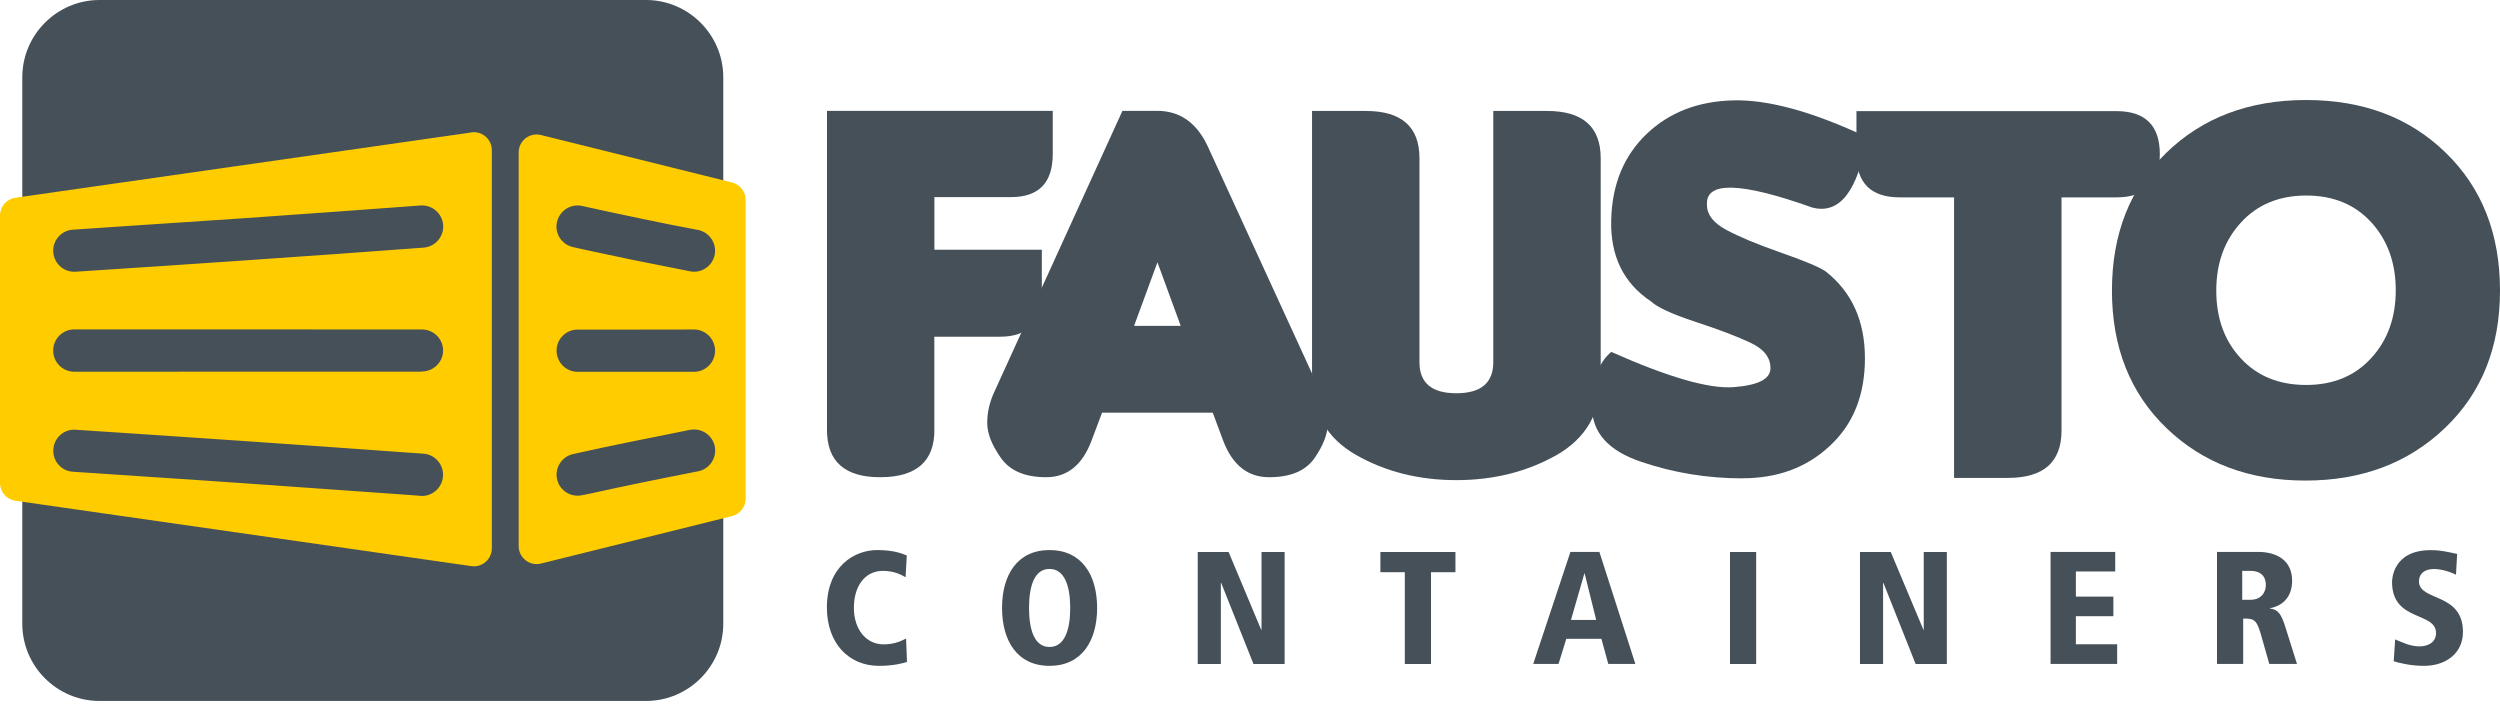 <svg width="176" height="50" viewBox="0 0 176 50" fill="none" xmlns="http://www.w3.org/2000/svg">
<path fill-rule="evenodd" clip-rule="evenodd" d="M166.941 15.659C165.799 14.398 164.265 13.765 162.359 13.765C160.453 13.765 158.913 14.404 157.758 15.671C156.597 16.938 156.026 18.533 156.026 20.464C156.026 22.395 156.597 23.985 157.758 25.233C158.919 26.487 160.453 27.101 162.353 27.101C164.253 27.101 165.78 26.474 166.935 25.208C168.09 23.947 168.661 22.358 168.661 20.433C168.661 18.508 168.09 16.919 166.941 15.652V15.659ZM176 20.458C176 24.444 174.708 27.672 172.119 30.137C169.536 32.602 166.264 33.832 162.297 33.832C158.33 33.832 155.076 32.596 152.518 30.137C149.96 27.672 148.681 24.444 148.681 20.458C148.681 16.472 149.954 13.237 152.506 10.76C155.051 8.283 158.336 7.041 162.353 7.041C166.37 7.041 169.648 8.283 172.188 10.76C174.733 13.237 176 16.466 176 20.458Z" fill="#455058"/>
<path fill-rule="evenodd" clip-rule="evenodd" d="M145.13 13.889V30.317C145.13 32.534 143.869 33.645 141.349 33.645H137.567V13.895H133.749C131.713 13.895 130.694 12.883 130.694 10.859V7.823H148.992C151.034 7.823 152.052 8.841 152.052 10.859C152.052 12.877 151.034 13.895 148.992 13.895H145.13V13.889Z" fill="#455058"/>
<path fill-rule="evenodd" clip-rule="evenodd" d="M122.667 33.676C120.214 33.676 117.836 33.291 115.533 32.509C113.223 31.733 112.075 30.442 112.075 28.635C112.075 26.828 112.522 25.537 113.434 24.773C117.433 26.555 120.301 27.381 122.034 27.256C123.772 27.126 124.641 26.685 124.641 25.922C124.641 25.158 124.176 24.574 123.244 24.134C122.319 23.693 121.022 23.202 119.358 22.656C117.694 22.109 116.657 21.625 116.235 21.222C114.297 19.936 113.366 18.024 113.428 15.503C113.484 12.976 114.328 10.946 115.943 9.412C117.52 7.91 119.55 7.128 122.021 7.066C124.492 7.003 127.628 7.866 131.44 9.661C130.794 13.467 129.503 15.118 127.578 14.609C122.512 12.803 120.041 12.747 120.171 14.442C120.171 15.112 120.63 15.702 121.537 16.186C122.45 16.677 123.735 17.211 125.386 17.788C127.044 18.366 128.1 18.812 128.54 19.117C130.372 20.563 131.291 22.6 131.291 25.22C131.291 27.84 130.453 29.908 128.77 31.435C127.156 32.931 125.119 33.67 122.667 33.67V33.676Z" fill="#455058"/>
<path fill-rule="evenodd" clip-rule="evenodd" d="M112.695 26.611C112.695 29.045 111.658 30.851 109.591 32.031C107.517 33.205 105.164 33.801 102.525 33.801C99.886 33.801 97.533 33.205 95.472 32.031C93.398 30.851 92.368 29.045 92.368 26.611V7.811H96.149C98.663 7.811 99.93 8.922 99.93 11.139V25.506C99.93 26.959 100.799 27.685 102.525 27.685C104.251 27.685 105.127 26.959 105.127 25.506V7.811H108.908C111.422 7.811 112.689 8.922 112.689 11.139V26.611H112.695Z" fill="#455058"/>
<path fill-rule="evenodd" clip-rule="evenodd" d="M77.585 29.051L76.852 31C76.206 32.733 75.138 33.596 73.655 33.596C72.171 33.596 71.103 33.149 70.463 32.236C69.818 31.323 69.501 30.51 69.501 29.777C69.501 29.045 69.656 28.343 69.979 27.635L79.019 7.804H81.465C83.098 7.804 84.296 8.674 85.073 10.406L92.983 27.635C93.318 28.355 93.479 29.07 93.479 29.796C93.479 30.522 93.169 31.342 92.548 32.242C91.921 33.149 90.853 33.596 89.344 33.596C87.835 33.596 86.755 32.733 86.103 31L85.377 29.051H77.585ZM83.123 22.941L81.484 18.465L79.839 22.941H83.117H83.123Z" fill="#455058"/>
<path fill-rule="evenodd" clip-rule="evenodd" d="M65.776 30.28V23.705H70.401C72.357 23.705 73.344 22.687 73.344 20.644V17.583H65.782V13.877H71.171C73.133 13.877 74.114 12.865 74.114 10.841V7.804H58.22V30.274C58.22 32.497 59.48 33.608 62.001 33.596C64.515 33.583 65.782 32.478 65.782 30.274L65.776 30.28Z" fill="#455058"/>
<path fill-rule="evenodd" clip-rule="evenodd" d="M170.3 40.922C170.3 40.338 170.747 40.059 171.349 40.059C171.846 40.059 172.467 40.239 172.902 40.462L172.982 38.997C172.306 38.854 171.852 38.73 171.126 38.73C168.487 38.73 168.4 40.736 168.4 40.978C168.4 43.784 171.498 43.045 171.498 44.566C171.498 45.212 170.94 45.504 170.35 45.504C169.661 45.504 169.17 45.237 168.618 45.014L168.518 46.553C168.86 46.659 169.686 46.876 170.642 46.876C172.213 46.876 173.392 45.976 173.392 44.486C173.392 41.686 170.294 42.356 170.294 40.922H170.3ZM146.142 43.381H148.781V42.002H146.142V40.233H148.911V38.854H144.36V46.74H149.048V45.355H146.142V43.368V43.381ZM135.432 44.331H135.407L133.11 38.861H130.943V46.746H132.57V41.04H132.594L134.861 46.746H137.058V38.861H135.432V44.331ZM121.791 46.746H123.635V38.861H121.791V46.746ZM97.18 40.282H98.899V46.746H100.743V40.282H102.463V38.861H97.18V40.282ZM88.81 44.331H88.785L86.494 38.861H84.321V46.746H85.948V41.04H85.973L88.245 46.746H90.437V38.861H88.81V44.331ZM62.181 45.361C61.001 45.361 60.113 44.331 60.113 42.791C60.113 41.251 60.902 40.189 62.15 40.189C62.994 40.189 63.466 40.481 63.752 40.636L63.839 39.109C63.528 38.979 62.938 38.724 61.752 38.724C60.151 38.724 58.213 39.873 58.213 42.766C58.213 45.262 59.728 46.876 61.883 46.876C62.882 46.876 63.547 46.696 63.851 46.603L63.789 44.952C63.609 45.032 63.081 45.367 62.175 45.367L62.181 45.361ZM159.801 42.847V42.822C161.322 42.524 161.366 41.22 161.366 40.891C161.366 39.432 160.267 38.854 158.963 38.854H156.076V46.74H157.92V43.548C158.603 43.548 158.851 43.548 159.155 44.622L159.758 46.74H161.707L160.894 44.157C160.602 43.219 160.372 42.903 159.801 42.84V42.847ZM158.429 42.226H157.852V40.189H158.417C159.41 40.189 159.516 40.86 159.516 41.183C159.516 41.748 159.143 42.226 158.429 42.226ZM110.559 38.854L107.939 46.74H109.721L110.268 44.97H112.739L113.223 46.74H115.129L112.596 38.854H110.559ZM110.597 43.641L111.54 40.369H111.559L112.372 43.641H110.597ZM73.884 38.724C71.612 38.724 70.544 40.481 70.544 42.797C70.544 45.113 71.612 46.876 73.884 46.876C76.157 46.876 77.237 45.119 77.237 42.797C77.237 40.475 76.157 38.724 73.884 38.724ZM73.884 45.547C72.81 45.547 72.444 44.312 72.444 42.797C72.444 41.282 72.81 40.053 73.884 40.053C74.958 40.053 75.343 41.282 75.343 42.797C75.343 44.312 74.965 45.547 73.884 45.547Z" fill="#455058"/>
<path fill-rule="evenodd" clip-rule="evenodd" d="M45.485 0H7.003C4.01 0 1.57 2.452 1.57 5.433V43.915C1.57 46.907 4.01 49.347 7.003 49.347H45.485C48.471 49.347 50.918 46.907 50.918 43.915V5.433C50.918 2.446 48.465 0 45.485 0Z" fill="#455058"/>
<path fill-rule="evenodd" clip-rule="evenodd" d="M51.533 12.846L38.085 9.506C37.284 9.307 36.514 9.909 36.514 10.735V38.445C36.514 39.27 37.29 39.873 38.085 39.674L51.533 36.334C52.098 36.191 52.495 35.688 52.495 35.104V14.075C52.495 13.492 52.098 12.989 51.533 12.846ZM49.142 33.18C47.205 33.565 48.422 33.322 47.106 33.583C46.566 33.689 45.92 33.819 45.057 33.999C44.2 34.173 42.859 34.459 41.512 34.757L40.978 34.862C40.177 35.036 39.382 34.527 39.215 33.72C39.047 32.925 39.562 32.13 40.363 31.963L40.897 31.845C41.915 31.621 42.952 31.398 44.467 31.087C44.976 30.988 45.69 30.839 46.522 30.678C49.205 30.137 47.994 30.373 48.571 30.262C49.378 30.106 50.161 30.628 50.322 31.435C50.477 32.242 49.95 33.025 49.142 33.18ZM39.184 24.68C39.184 23.867 39.848 23.202 40.661 23.202H44.753L48.851 23.196C49.67 23.196 50.341 23.86 50.341 24.686C50.341 25.512 49.676 26.176 48.851 26.176H40.661C39.848 26.176 39.184 25.512 39.184 24.686V24.68ZM50.316 17.931C50.154 18.738 49.372 19.266 48.565 19.098L46.516 18.688C45.672 18.521 44.989 18.384 44.461 18.279C43.554 18.086 42.896 17.95 42.406 17.844C41.425 17.639 40.86 17.515 40.351 17.397C39.544 17.223 39.035 16.435 39.208 15.64C39.388 14.833 40.177 14.324 40.972 14.498C41.828 14.678 42.636 14.858 43.02 14.945C43.89 15.125 44.591 15.28 45.051 15.373C45.889 15.547 46.572 15.69 47.1 15.795L49.136 16.186C49.943 16.348 50.471 17.13 50.316 17.937V17.931ZM33.18 9.326L1.087 13.92C0.466 14.007 0 14.541 0 15.174V33.999C0 34.626 0.466 35.166 1.087 35.253L33.18 39.854C33.943 39.966 34.626 39.37 34.626 38.6V10.574C34.626 9.804 33.943 9.208 33.18 9.319V9.326ZM29.603 34.906L28.002 34.788C24.376 34.527 20.744 34.272 17.372 34.036C15.329 33.888 13.293 33.757 11.25 33.62L5.135 33.211C4.309 33.161 3.694 32.447 3.756 31.634C3.806 30.808 4.514 30.193 5.333 30.255L11.449 30.659C13.492 30.802 15.528 30.938 17.565 31.075C21.271 31.329 24.742 31.578 28.213 31.826L29.808 31.938C30.628 31.994 31.249 32.714 31.187 33.527C31.131 34.353 30.417 34.968 29.597 34.912L29.603 34.906ZM29.703 26.164H23.587L5.234 26.17C4.408 26.17 3.744 25.506 3.744 24.68C3.744 23.854 4.408 23.19 5.234 23.19H17.465L29.703 23.196C30.529 23.196 31.193 23.86 31.193 24.674C31.193 25.487 30.529 26.151 29.703 26.151V26.164ZM29.808 17.434C27.766 17.583 25.729 17.726 23.693 17.881C21.743 18.018 19.713 18.161 17.565 18.31C15.528 18.446 13.485 18.589 11.449 18.726C9.624 18.85 7.556 18.98 5.321 19.129C4.508 19.185 3.8 18.558 3.75 17.738C3.694 16.925 4.315 16.217 5.141 16.168C6.972 16.044 8.996 15.913 11.25 15.758C13.293 15.627 15.329 15.485 17.372 15.348C19.297 15.205 21.352 15.069 23.482 14.914C25.524 14.764 27.567 14.616 29.61 14.466C30.423 14.411 31.137 15.025 31.199 15.845C31.255 16.658 30.64 17.372 29.821 17.434H29.808Z" fill="#FFCC00"/>
</svg>
